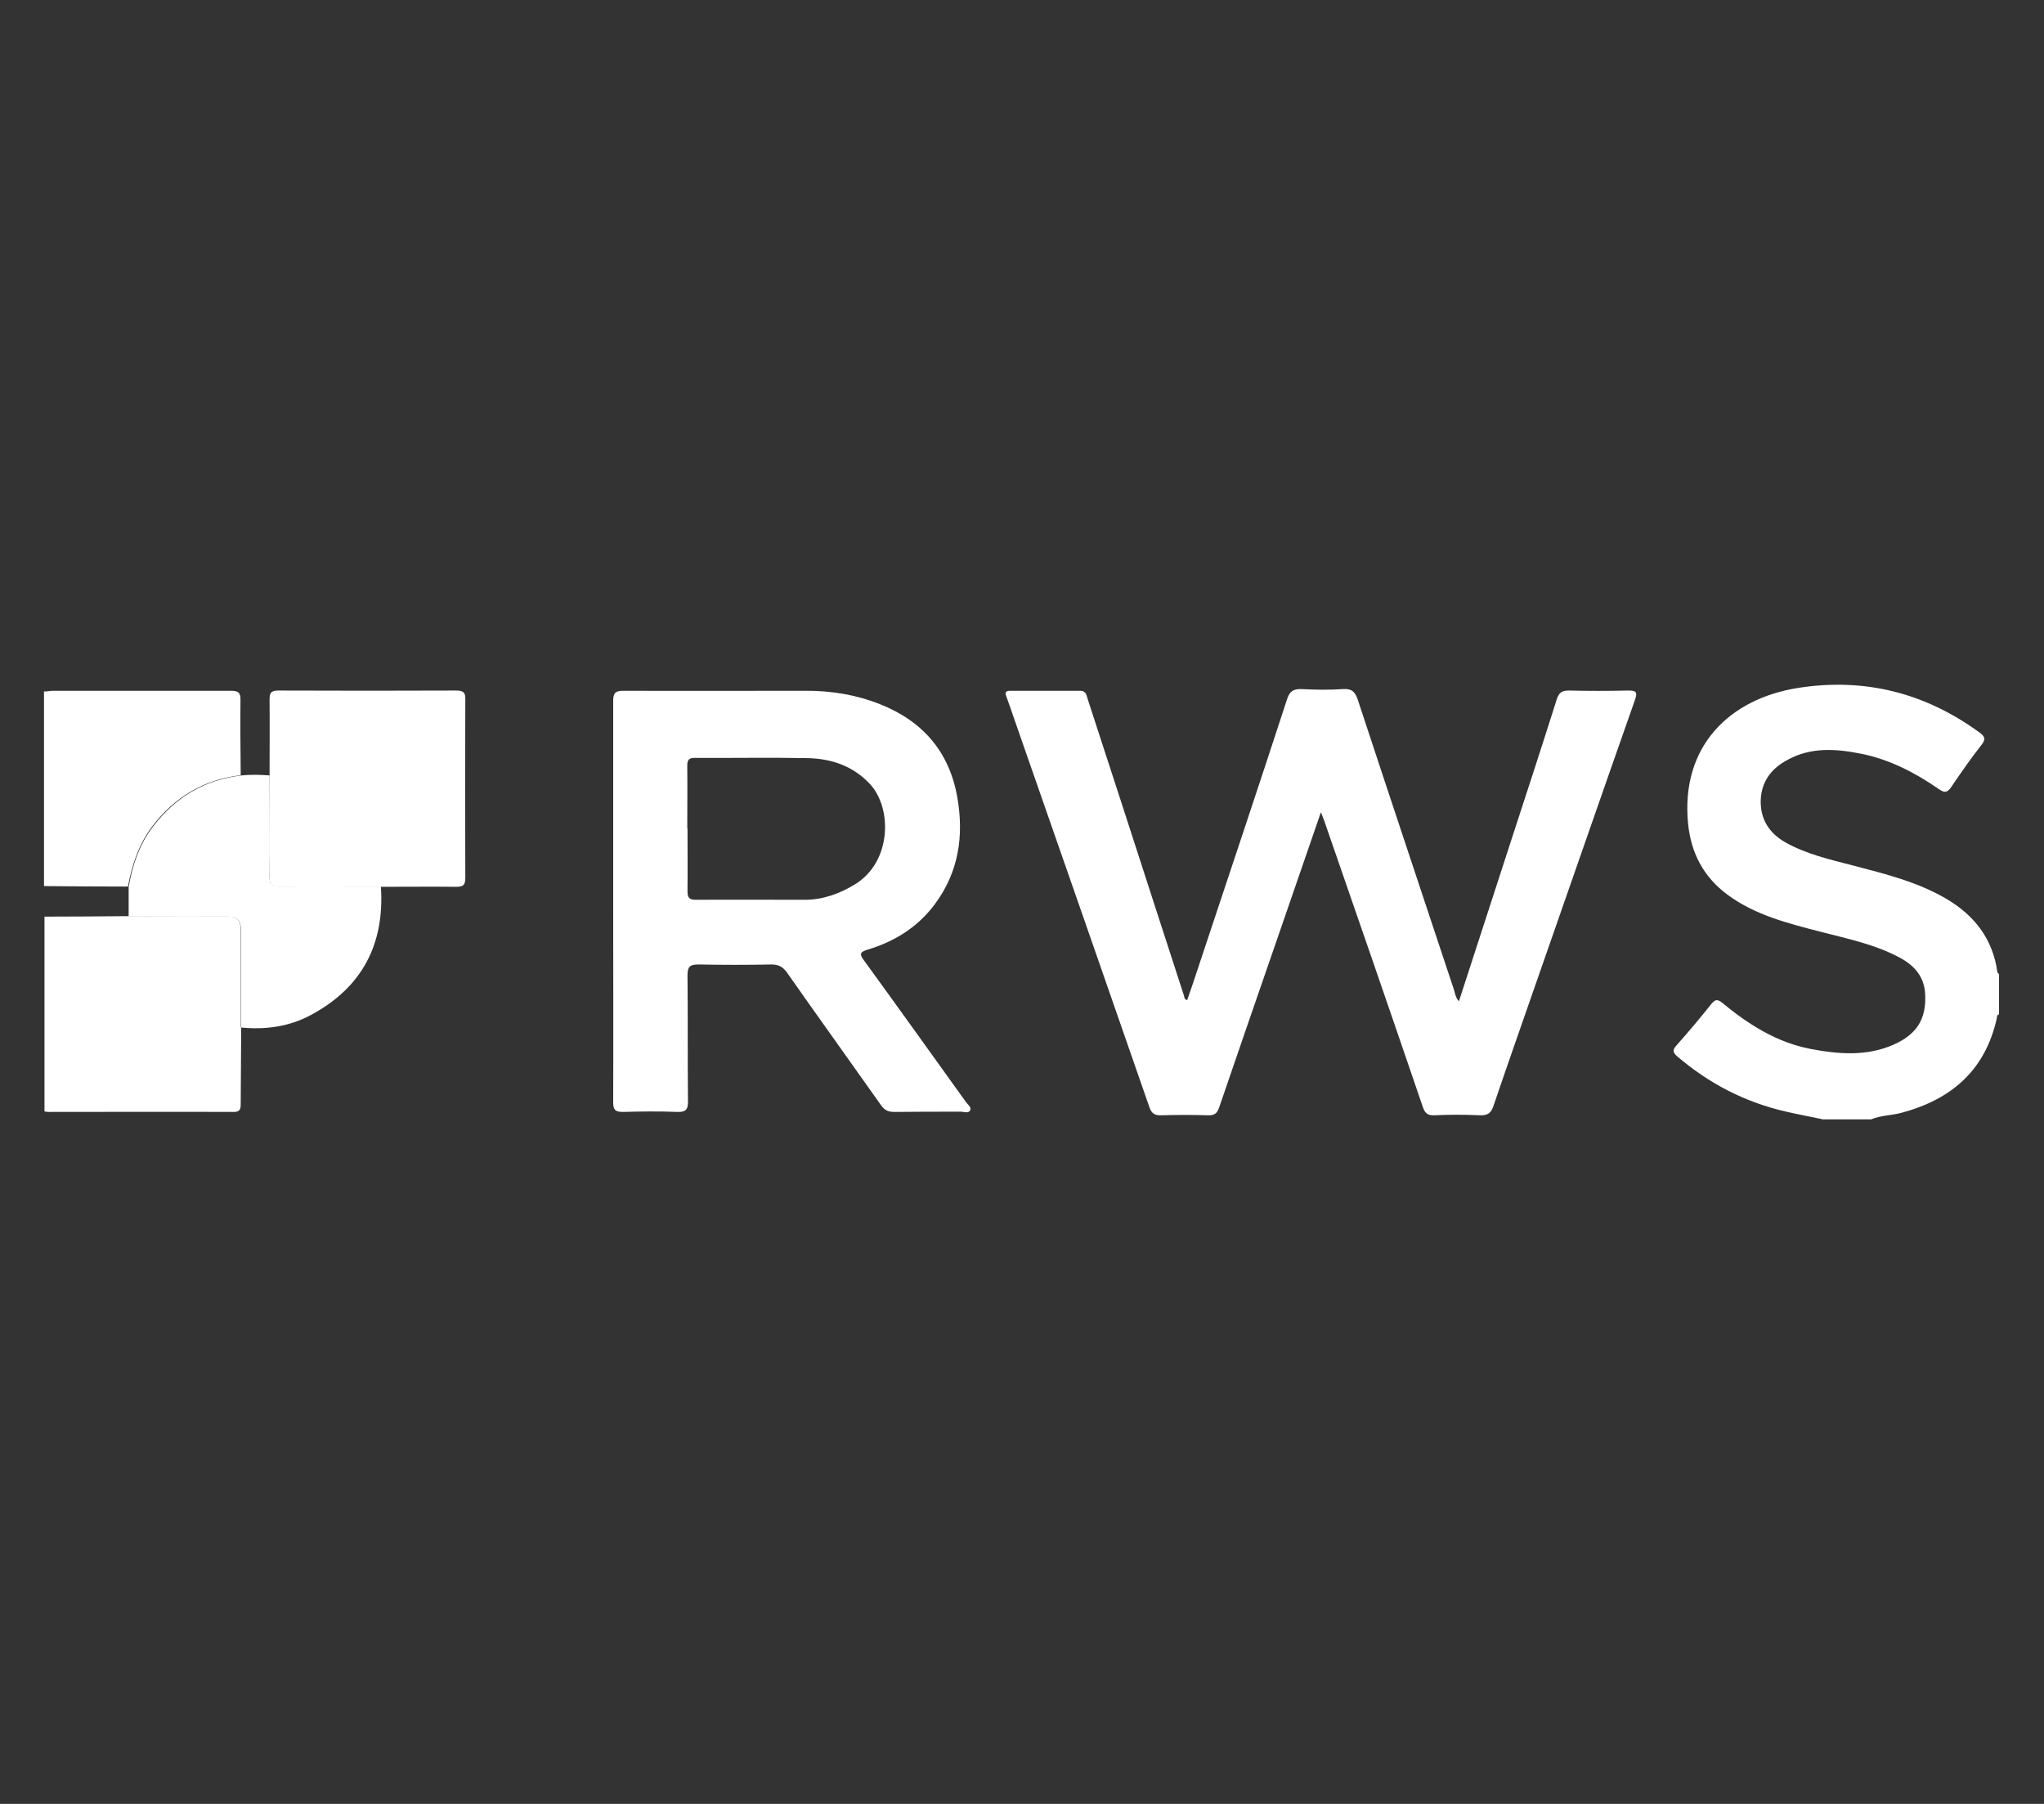 <svg xmlns="http://www.w3.org/2000/svg" id="Layer_1" data-name="Layer 1" viewBox="0 0 85 75"><rect x="0" y="0" width="85" height="75" fill="#333333" stroke="none"/><defs><style>      .cls-1 {        fill: #fff;      }    </style></defs><g id="RWS"><path class="cls-1" d="M75.77,46.53c-.51-.11-1.02-.2-1.53-.32-1.68-.39-3.17-1.16-4.48-2.28-.2-.17-.22-.27-.04-.47.49-.55.97-1.12,1.43-1.7.17-.21.26-.24.49-.05,1.08.89,2.25,1.63,3.65,1.9,1.16.22,2.33.32,3.46-.18.95-.42,1.35-1.05,1.31-2.05-.02-.74-.42-1.22-1.05-1.56-1.04-.56-2.18-.79-3.3-1.08-1.35-.35-2.72-.69-3.87-1.54-1-.74-1.52-1.74-1.64-2.95-.32-3.22,1.72-5.2,4.58-5.65,2.75-.43,5.27.2,7.53,1.85.22.16.29.27.09.52-.44.56-.85,1.15-1.25,1.74-.16.24-.28.27-.52.1-.98-.68-2.04-1.23-3.22-1.47-1.05-.21-2.1-.29-3.09.26-.67.36-1.07.9-1.1,1.67-.02.78.34,1.36,1.02,1.75.87.49,1.84.71,2.8.96,1.34.35,2.69.68,3.9,1.39,1.17.69,1.93,1.67,2.12,3.04,0,.03.04.06.07.09v1.67c-.1.03-.08.12-.1.2-.49,2.15-1.9,3.35-3.97,3.9-.42.11-.85.1-1.25.27h-2.06Z"></path><path class="cls-1" d="M10.03,42.72c0,1.05-.02,2.11-.02,3.16,0,.23-.02.36-.32.35-2.56-.01-5.12,0-7.68,0-.05,0-.1-.01-.16-.02v-8.1c1.16,0,2.33-.01,3.49-.02,1.38,0,2.77,0,4.15.01q.52,0,.52.54c0,1.36,0,2.72,0,4.07Z"></path><path class="cls-1" d="M1.85,28.75c.12,0,.23-.03.35-.03,2.47,0,4.94,0,7.4,0,.3,0,.41.07.4.39-.01,1.04,0,2.08.01,3.12-1.53.18-2.75.91-3.68,2.13-.56.74-.84,1.6-1.01,2.5-1.16,0-2.32-.01-3.49-.02v-8.1Z"></path><path class="cls-1" d="M54.92,33.8c-.64,1.85-1.25,3.62-1.86,5.39-.79,2.28-1.58,4.57-2.36,6.85-.09.26-.2.34-.47.33-.65-.02-1.3-.02-1.94,0-.29.01-.41-.09-.5-.36-1.86-5.36-3.73-10.72-5.6-16.08-.11-.32-.22-.65-.34-.97-.07-.17-.03-.24.16-.24.97,0,1.93,0,2.9,0,.27,0,.27.2.33.37.97,2.98,1.94,5.95,2.9,8.93.37,1.13.73,2.26,1.1,3.39.02.06,0,.14.13.17.17-.49.34-.98.5-1.48,1.22-3.67,2.45-7.34,3.65-11.02.11-.35.27-.44.61-.43.57.03,1.14.04,1.71,0,.39-.03.52.13.63.46,1.32,4.01,2.66,8.02,3.99,12.03.05.16.07.34.21.49.73-2.24,1.45-4.46,2.17-6.68.64-1.96,1.28-3.92,1.9-5.88.09-.28.22-.36.5-.36.82.02,1.64.02,2.46,0,.33,0,.41.05.29.39-1.39,3.95-2.76,7.9-4.14,11.85-.58,1.67-1.17,3.34-1.74,5.02-.1.3-.23.41-.56.4-.63-.03-1.27-.03-1.9,0-.3.01-.4-.1-.49-.37-1.35-3.96-2.72-7.92-4.09-11.87-.03-.09-.07-.17-.13-.34Z"></path><path class="cls-1" d="M25.5,37.47c0-2.78,0-5.56,0-8.33,0-.33.09-.42.42-.42,2.54.01,5.08,0,7.62,0,1.06,0,2.08.17,3.06.56,1.77.7,2.88,1.98,3.21,3.87.28,1.6.06,3.11-.94,4.45-.71.95-1.66,1.54-2.78,1.88-.37.11-.34.21-.14.48,1.42,1.95,2.81,3.9,4.22,5.86.07.1.23.21.18.33-.07.16-.26.07-.39.07-.93,0-1.85,0-2.78.01-.26,0-.4-.08-.55-.29-1.3-1.84-2.61-3.66-3.9-5.5-.17-.24-.35-.34-.65-.34-1.01.02-2.01.02-3.02,0-.35,0-.47.07-.47.45.02,1.75,0,3.49.02,5.24,0,.36-.1.45-.45.44-.75-.03-1.51-.02-2.26,0-.32,0-.4-.09-.4-.4.01-2.79,0-5.58,0-8.37ZM28.59,34.43c0,.87.01,1.74,0,2.62,0,.27.07.36.35.36,1.51-.01,3.01,0,4.52,0,.76,0,1.45-.25,2.09-.64,1.52-.92,1.57-3.15.63-4.17-.7-.75-1.6-1.06-2.6-1.08-1.56-.03-3.12,0-4.68-.01-.24,0-.32.07-.32.32.01.87,0,1.74,0,2.62Z"></path><path class="cls-1" d="M11.21,32.23c0-1.04.01-2.09,0-3.13,0-.27.04-.39.36-.39,2.47.01,4.94.01,7.41,0,.3,0,.38.09.37.38-.01,2.47-.01,4.94,0,7.41,0,.31-.1.37-.38.37-1.04-.01-2.09,0-3.13,0-1.41,0-2.82-.02-4.23,0-.31,0-.4-.08-.4-.4.01-1.41,0-2.82,0-4.23Z"></path><path class="cls-1" d="M11.21,32.23c0,1.41.02,2.82,0,4.23,0,.31.09.4.4.4,1.41-.01,2.82,0,4.23,0,.16,2.41-.79,4.21-2.93,5.35-.9.48-1.88.61-2.89.51,0-1.36,0-2.72,0-4.07q0-.54-.52-.54c-1.38,0-2.77,0-4.15-.01,0-.41,0-.82,0-1.23.16-.9.44-1.76,1.01-2.5.93-1.22,2.14-1.95,3.68-2.13.39-.04.79-.03,1.18,0Z"></path></g></svg>